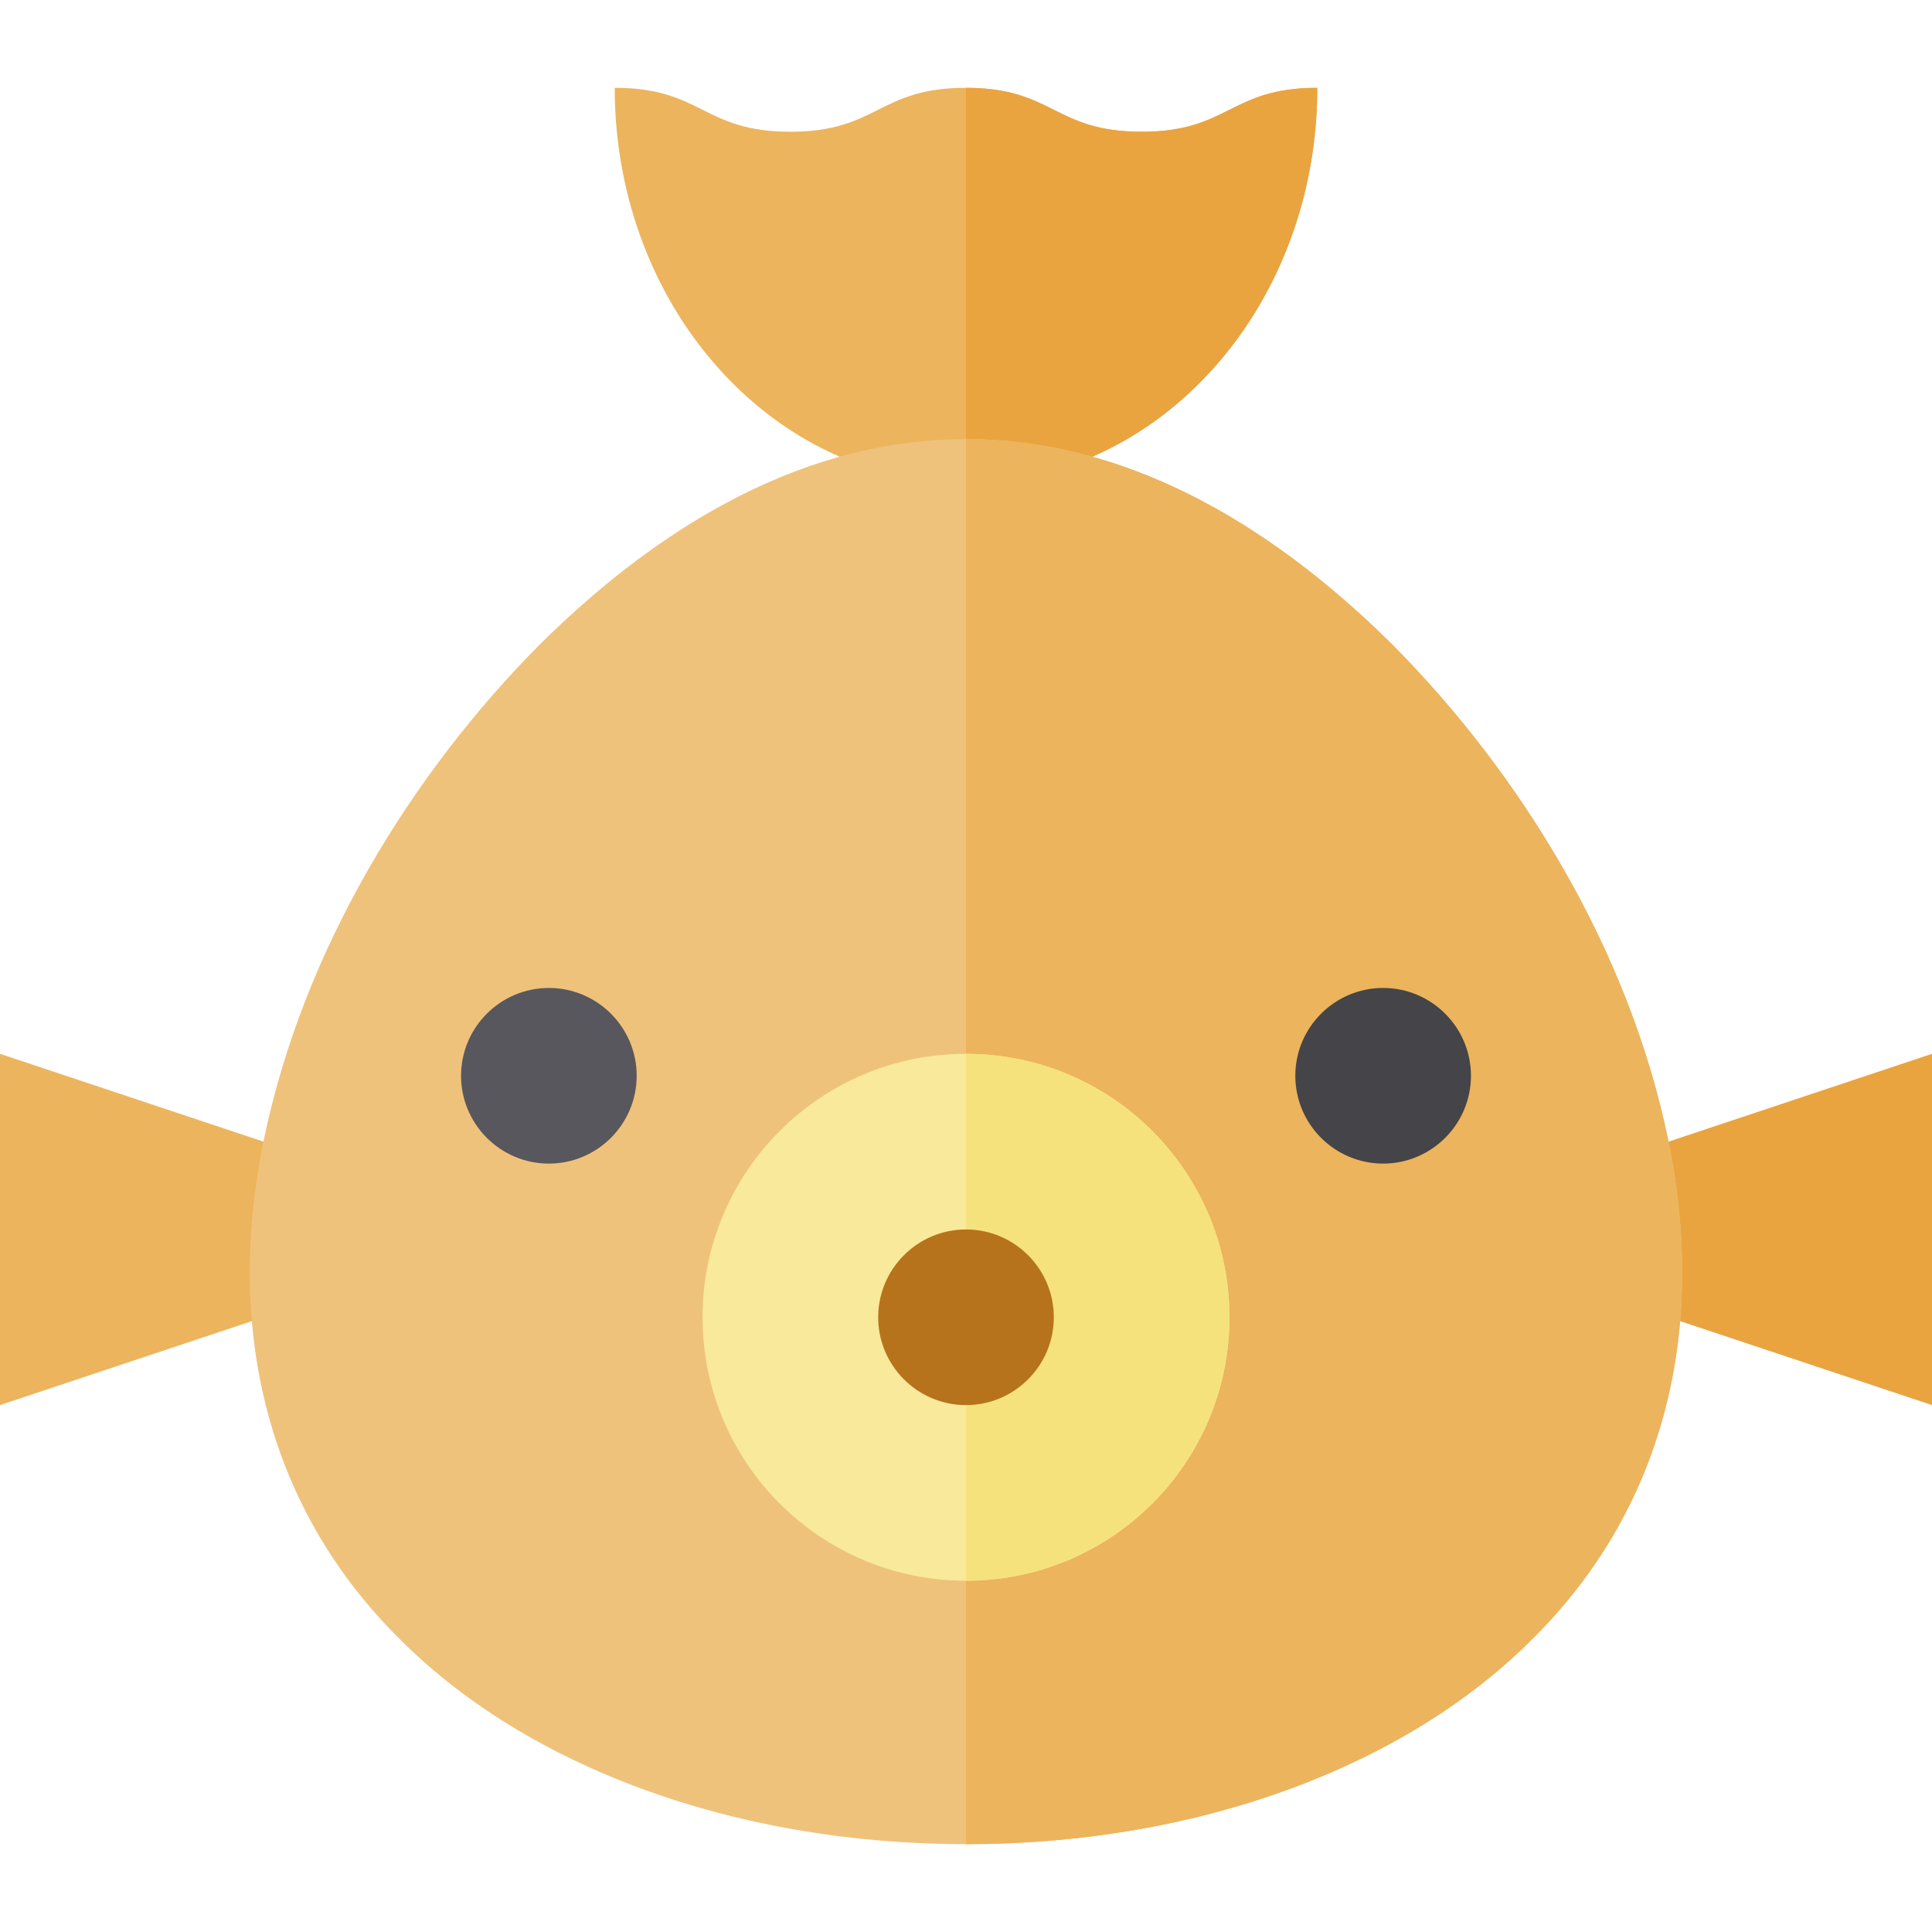 <?xml version="1.0" encoding="iso-8859-1"?>
<!-- Uploaded to: SVG Repo, www.svgrepo.com, Generator: SVG Repo Mixer Tools -->
<svg height="800px" width="800px" version="1.1" id="Layer_1" xmlns="http://www.w3.org/2000/svg" xmlns:xlink="http://www.w3.org/1999/xlink" 
	 viewBox="0 0 512 512" xml:space="preserve">
<path style="fill:#ECB45C;" d="M289.457,121.032c34.882-15.118,59.634-53.187,59.634-97.759c-23.274,0-23.274,11.636-46.548,11.636
	s-23.274-11.636-46.549-11.636c-23.27,0-23.27,11.636-46.542,11.636s-23.272-11.636-46.543-11.636
	c0,44.57,24.748,82.637,59.627,97.757"/>
<polyline style="fill:#E9A440;" points="442.182,302.545 512,279.273 512,372.364 442.182,349.091 "/>
<polyline style="fill:#ECB45C;" points="69.818,349.091 0,372.364 0,279.273 69.818,302.545 "/>
<path style="fill:#E9A440;" d="M302.543,34.909c-23.273,0-23.274-11.635-46.543-11.636v97.758l33.458,0.001
	c34.881-15.118,59.633-53.187,59.633-97.759C325.817,23.273,325.817,34.909,302.543,34.909z"/>
<path style="fill:#EFC27B;" d="M442.182,302.545c-10.502-51.414-39.699-97.958-73.122-131.65
	c-33.961-33.692-72.15-54.531-113.06-54.531c-40.91-0.001-79.098,20.838-113.06,54.53c-33.423,33.693-62.62,80.239-73.122,131.651
	s1.979,97.958,35.941,131.651c33.423,33.692,88.326,54.53,150.241,54.53c61.915-0.001,116.819-20.84,150.241-54.531
	C440.202,400.504,452.684,353.958,442.182,302.545z"/>
<path style="fill:#ECB45C;" d="M442.182,302.545c-10.502-51.414-39.699-97.958-73.122-131.65
	c-33.961-33.692-72.15-54.531-113.06-54.531v372.364c61.915-0.001,116.819-20.84,150.241-54.531
	C440.202,400.504,452.684,353.958,442.182,302.545z"/>
<circle style="fill:#F8E99B;" cx="256" cy="349.091" r="69.818"/>
<path style="fill:#58575D;" d="M145.455,308.364h-0.002c-12.831,0-23.27-10.44-23.27-23.273
	c0.005-12.835,10.445-23.273,23.273-23.273c12.833,0,23.273,10.44,23.273,23.273S158.287,308.364,145.455,308.364z"/>
<path style="fill:#454449;" d="M366.545,308.364h-0.002c-12.831,0-23.27-10.44-23.27-23.273
	c0.005-12.835,10.445-23.273,23.273-23.273c12.833,0,23.273,10.44,23.273,23.273S379.378,308.364,366.545,308.364z"/>
<path style="fill:#F6E27D;" d="M256,279.273v139.636c38.559,0,69.818-31.259,69.818-69.818S294.559,279.273,256,279.273z"/>
<path style="fill:#B6731B;" d="M256,372.364h-0.002c-12.831,0-23.27-10.44-23.27-23.273c0.005-12.835,10.445-23.273,23.273-23.273
	c12.833,0,23.273,10.44,23.273,23.273C279.273,361.923,268.833,372.364,256,372.364z"/>
</svg>